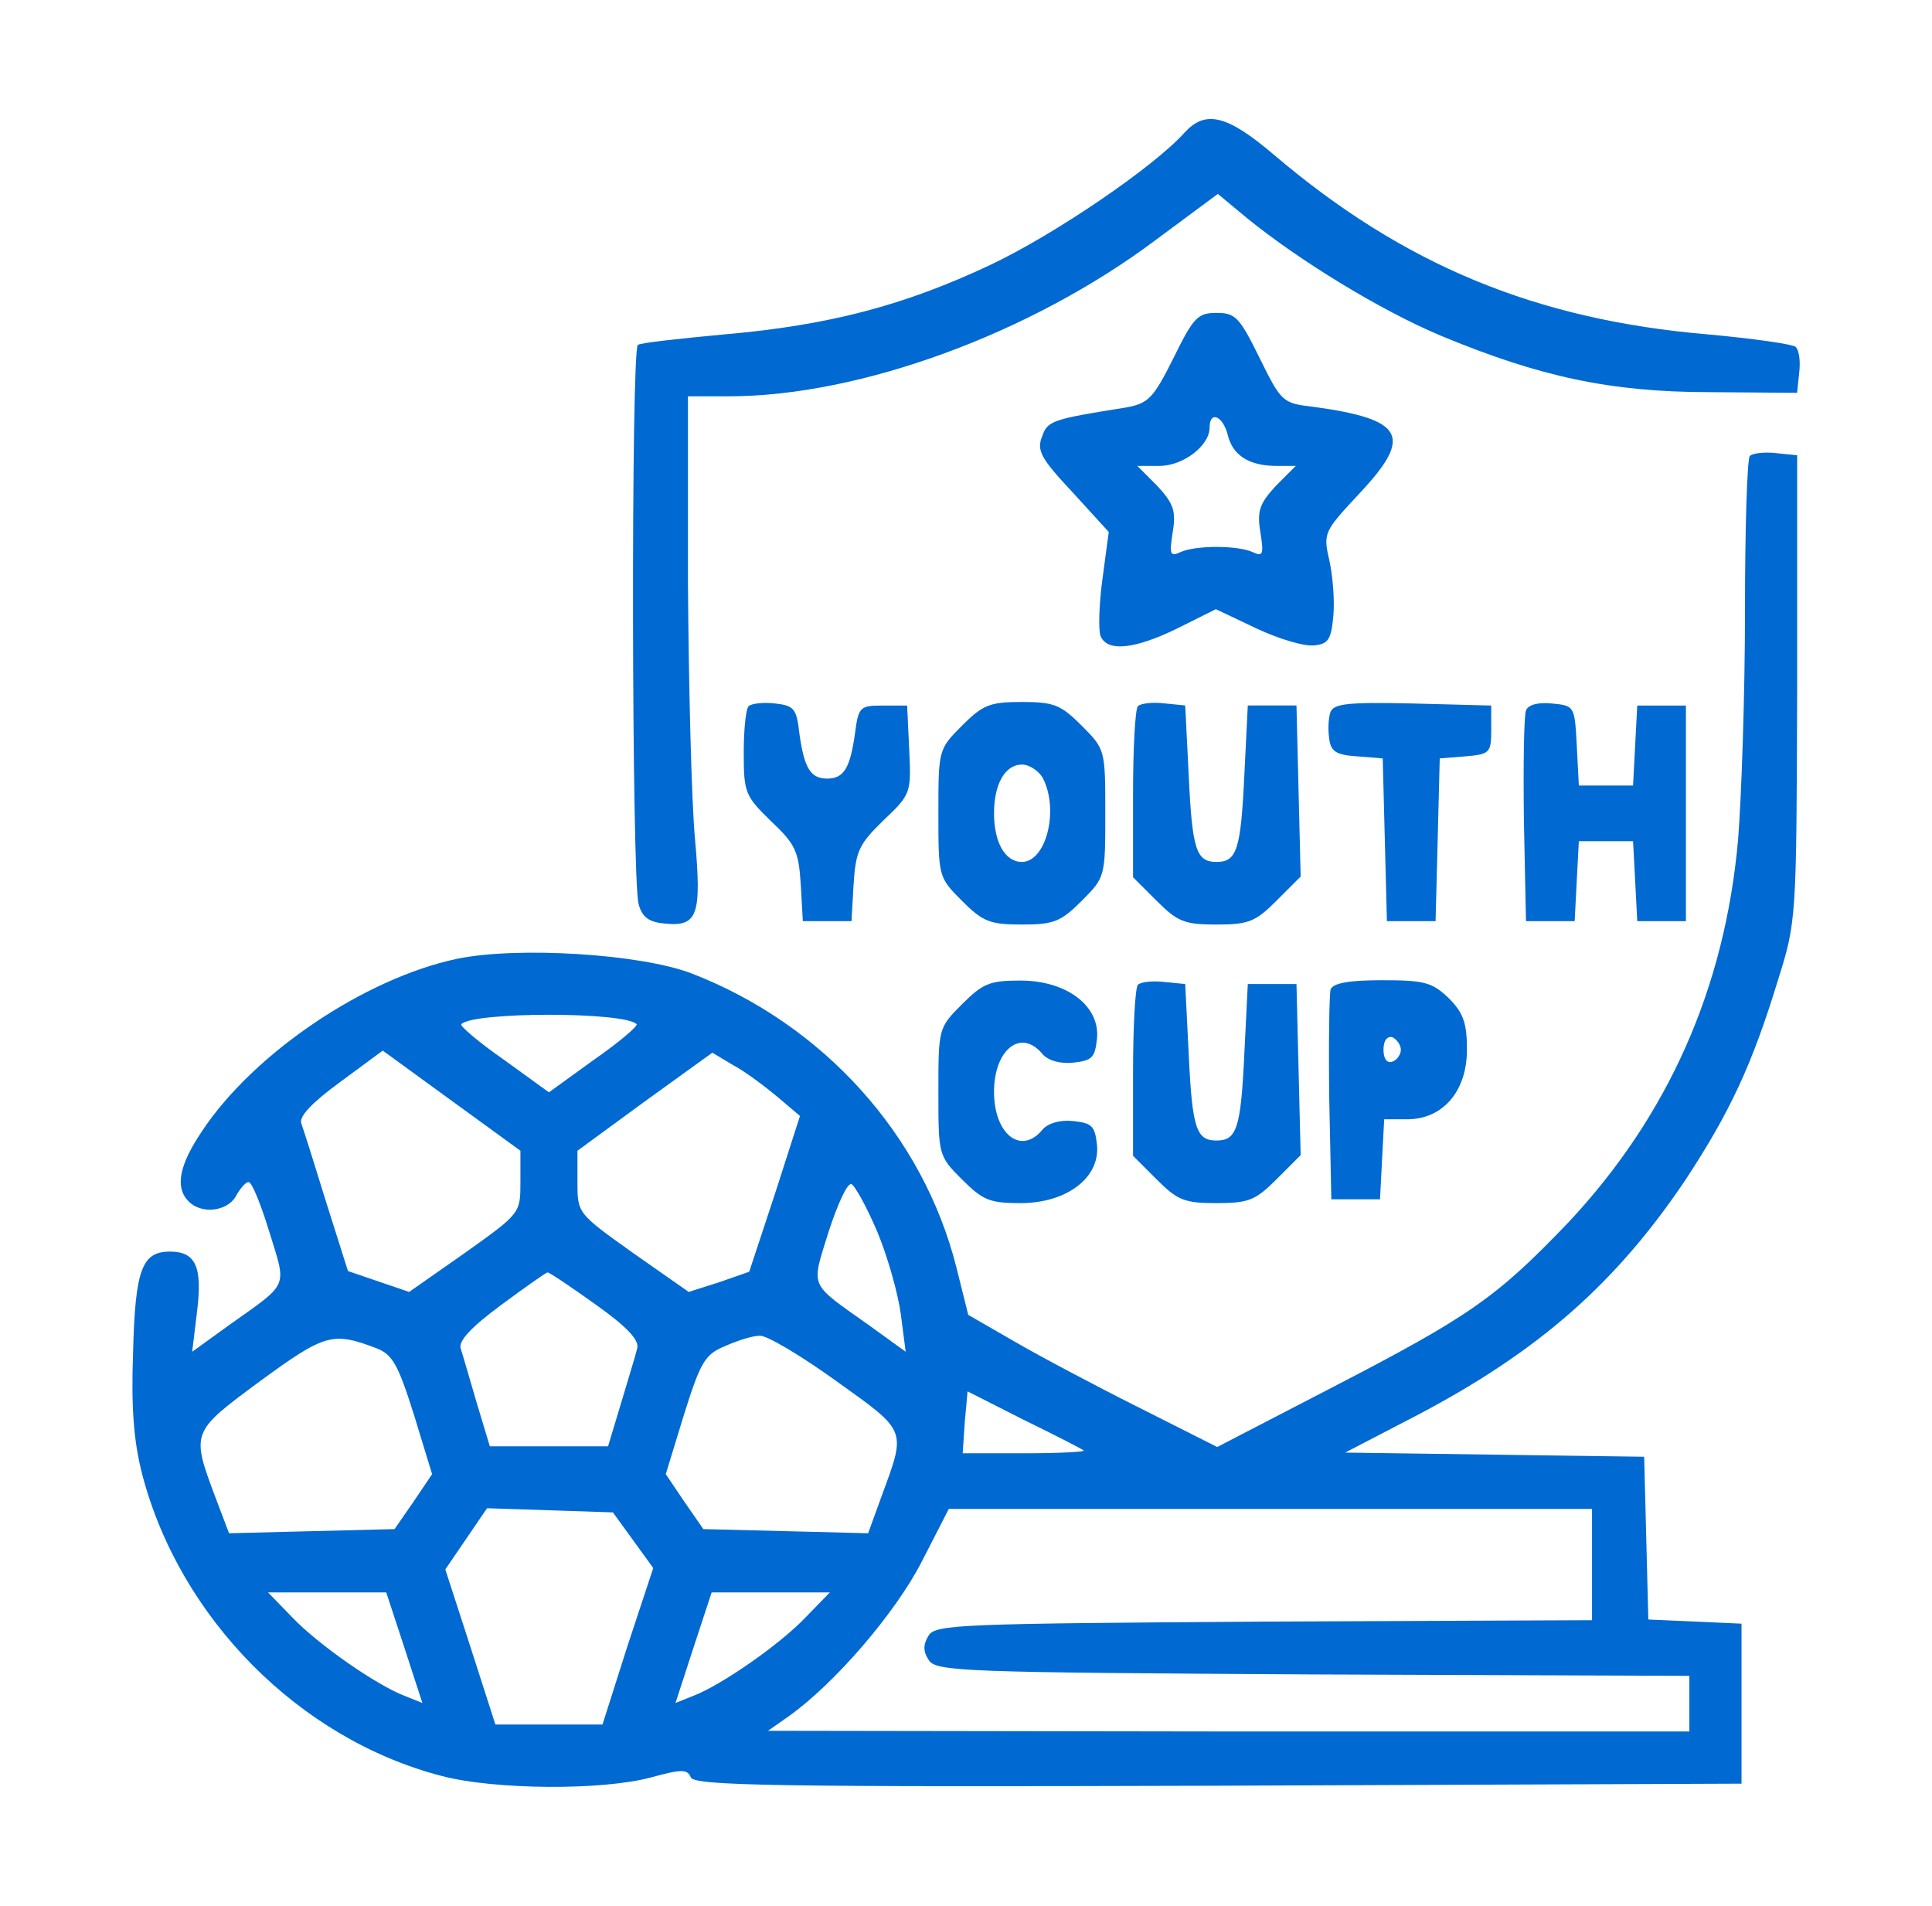 <svg width="73" height="72" viewBox="0 0 73 72" fill="none" xmlns="http://www.w3.org/2000/svg">
<path d="M44.755 5.014C43.598 6.302 39.867 8.85 37.424 10.006C34.192 11.53 31.328 12.292 27.36 12.634C25.679 12.791 24.234 12.949 24.102 13.028C23.84 13.186 23.866 33.207 24.129 34.153C24.26 34.652 24.523 34.836 25.101 34.889C26.362 35.02 26.52 34.6 26.257 31.657C26.126 30.212 26.02 25.877 25.994 21.988V14.972H27.544C32.484 14.972 38.948 12.608 43.677 9.06L46.016 7.326L47.093 8.22C49.09 9.849 52.19 11.741 54.45 12.686C58.181 14.237 60.861 14.815 64.618 14.815L67.903 14.841L67.982 14.079C68.034 13.659 67.982 13.238 67.85 13.107C67.745 13.002 66.248 12.791 64.54 12.634C58.023 12.082 53.031 10.006 48.144 5.855C46.357 4.331 45.543 4.147 44.755 5.014Z" fill="#0069D2"/>
<path d="M44.338 13.529C43.576 15.053 43.392 15.237 42.551 15.394C39.74 15.841 39.582 15.893 39.372 16.498C39.162 17.023 39.346 17.339 40.528 18.6L41.894 20.098L41.658 21.858C41.527 22.804 41.5 23.776 41.579 24.012C41.816 24.643 42.867 24.538 44.522 23.723L45.941 23.014L47.491 23.75C48.332 24.144 49.304 24.433 49.672 24.38C50.197 24.328 50.302 24.144 50.381 23.25C50.434 22.672 50.355 21.727 50.224 21.148C49.987 20.124 50.04 20.071 51.38 18.626C53.403 16.471 53.061 15.841 49.619 15.368C48.463 15.237 48.411 15.184 47.596 13.529C46.834 11.979 46.676 11.821 45.967 11.821C45.258 11.821 45.1 11.979 44.338 13.529ZM46.387 16.419C46.571 17.207 47.202 17.601 48.227 17.601H48.962L48.2 18.363C47.596 19.02 47.491 19.309 47.622 20.098C47.754 20.938 47.727 21.043 47.333 20.859C46.755 20.597 45.179 20.597 44.601 20.859C44.207 21.043 44.18 20.938 44.312 20.098C44.443 19.309 44.338 19.02 43.734 18.363L42.972 17.601H43.812C44.706 17.601 45.704 16.839 45.704 16.156C45.704 15.499 46.203 15.71 46.387 16.419Z" fill="#0069D2"/>
<path d="M66.118 17.226C66.013 17.331 65.934 19.958 65.934 23.085C65.934 26.212 65.803 30.1 65.672 31.729C65.172 37.352 63.018 42.16 59.287 46.154C56.554 49.018 55.529 49.728 50.353 52.408L45.992 54.667L43.023 53.17C41.394 52.355 39.265 51.225 38.319 50.674L36.585 49.675L36.139 47.889C34.877 42.87 31.094 38.692 26.128 36.774C24.21 36.038 19.559 35.749 17.273 36.222C13.779 36.958 9.575 39.796 7.63 42.739C6.763 44.026 6.605 44.867 7.131 45.392C7.63 45.892 8.602 45.76 8.918 45.182C9.075 44.893 9.286 44.657 9.391 44.657C9.522 44.657 9.864 45.524 10.179 46.548C10.836 48.677 10.941 48.44 8.681 50.043L7.262 51.068L7.446 49.544C7.656 47.862 7.394 47.284 6.422 47.284C5.371 47.284 5.108 47.941 5.029 51.068C4.95 53.196 5.055 54.457 5.371 55.692C6.789 61.131 11.309 65.703 16.695 67.096C18.692 67.621 22.765 67.647 24.604 67.148C25.76 66.833 25.97 66.833 26.102 67.148C26.233 67.463 29.281 67.516 46.018 67.463L65.803 67.385V64.363V61.341L64.043 61.262L62.282 61.184L62.203 58.109L62.124 55.035L56.475 54.956L50.826 54.878L53.559 53.459C58.157 51.041 61.074 48.467 63.701 44.551C65.356 42.029 66.197 40.242 67.169 37.063C67.879 34.803 67.879 34.777 67.905 26.001V17.199L67.117 17.12C66.67 17.068 66.223 17.12 66.118 17.226ZM24.052 38.692C24.131 38.745 23.395 39.375 22.449 40.032L20.741 41.267L19.034 40.032C18.088 39.375 17.352 38.745 17.431 38.692C17.878 38.219 23.605 38.219 24.052 38.692ZM19.664 44.657C19.664 45.839 19.664 45.839 17.562 47.337L15.46 48.808L14.304 48.414L13.148 48.02L12.333 45.445C11.887 44 11.466 42.66 11.387 42.45C11.282 42.187 11.782 41.661 12.859 40.873L14.462 39.691L17.063 41.583L19.664 43.474V44.657ZM29.36 41.425L30.227 42.16L29.281 45.103L28.309 48.046L27.179 48.44L26.023 48.808L23.921 47.337C21.819 45.839 21.819 45.839 21.819 44.657V43.474L24.367 41.609L26.916 39.77L27.704 40.242C28.151 40.479 28.887 41.031 29.36 41.425ZM33.143 46.522C33.537 47.468 33.931 48.861 34.037 49.649L34.221 51.068L32.802 50.043C30.542 48.44 30.647 48.677 31.304 46.548C31.646 45.497 32.013 44.683 32.171 44.736C32.302 44.788 32.749 45.602 33.143 46.522ZM22.502 49.281C23.684 50.122 24.157 50.621 24.078 50.936C24.026 51.173 23.737 52.093 23.474 52.986L22.975 54.641H20.741H18.508L18.009 52.986C17.746 52.093 17.483 51.173 17.404 50.936C17.326 50.647 17.825 50.122 18.928 49.307C19.848 48.624 20.636 48.072 20.689 48.072C20.768 48.072 21.582 48.624 22.502 49.281ZM14.225 50.936C14.83 51.173 15.04 51.541 15.644 53.459L16.327 55.692L15.618 56.743L14.908 57.768L11.782 57.847L8.655 57.925L8.156 56.612C7.21 54.089 7.21 54.116 9.837 52.171C12.281 50.385 12.57 50.306 14.225 50.936ZM31.593 52.171C34.273 54.089 34.247 53.984 33.327 56.48L32.802 57.925L29.701 57.847L26.575 57.768L25.865 56.743L25.156 55.692L25.839 53.459C26.469 51.462 26.627 51.173 27.389 50.858C27.862 50.647 28.44 50.463 28.703 50.463C28.965 50.437 30.279 51.225 31.593 52.171ZM40.947 54.799C40.999 54.851 40.001 54.904 38.714 54.904H36.375L36.454 53.721L36.559 52.565L38.687 53.643C39.87 54.221 40.894 54.746 40.947 54.799ZM23.921 58.188L24.683 59.239L23.71 62.182L22.765 65.151H20.741H18.718L17.772 62.208L16.826 59.292L17.615 58.136L18.403 56.98L20.794 57.058L23.159 57.137L23.921 58.188ZM60.154 59.108V61.21L47.778 61.262C36.296 61.341 35.35 61.367 35.088 61.788C34.877 62.13 34.877 62.392 35.088 62.708C35.35 63.154 36.375 63.181 49.618 63.259L63.832 63.312V64.363V65.414H46.438L29.018 65.388L29.806 64.836C31.541 63.601 33.826 60.947 34.825 59.003L35.85 57.006H48.015H60.154V59.108ZM15.276 62.235L15.959 64.337L15.303 64.074C14.252 63.68 12.018 62.13 11.046 61.105L10.126 60.159H12.36H14.593L15.276 62.235ZM30.437 61.105C29.465 62.13 27.231 63.68 26.18 64.074L25.523 64.337L26.207 62.235L26.89 60.159H29.123H31.357L30.437 61.105Z" fill="#0069D2"/>
<path d="M28.285 26.682C28.18 26.787 28.102 27.575 28.102 28.442C28.102 29.94 28.154 30.071 29.126 31.017C30.046 31.884 30.177 32.147 30.256 33.408L30.335 34.801H31.255H32.174L32.253 33.408C32.332 32.147 32.463 31.884 33.383 30.991C34.408 30.019 34.434 29.966 34.355 28.337L34.276 26.655H33.357C32.489 26.655 32.437 26.708 32.306 27.706C32.122 29.02 31.885 29.414 31.255 29.414C30.624 29.414 30.387 29.02 30.204 27.706C30.099 26.761 29.993 26.655 29.284 26.577C28.837 26.524 28.391 26.577 28.285 26.682Z" fill="#0069D2"/>
<path d="M36.35 27.414C35.457 28.307 35.457 28.333 35.457 30.724C35.457 33.115 35.457 33.142 36.35 34.035C37.139 34.823 37.401 34.928 38.61 34.928C39.819 34.928 40.081 34.823 40.87 34.035C41.763 33.142 41.763 33.115 41.763 30.724C41.763 28.333 41.763 28.307 40.87 27.414C40.081 26.625 39.819 26.52 38.61 26.52C37.401 26.52 37.139 26.625 36.35 27.414ZM39.398 29.384C40.029 30.593 39.53 32.563 38.61 32.563C37.979 32.563 37.559 31.828 37.559 30.724C37.559 29.621 37.979 28.885 38.61 28.885C38.899 28.885 39.241 29.122 39.398 29.384Z" fill="#0069D2"/>
<path d="M42.996 26.678C42.891 26.783 42.812 28.281 42.812 30.015V33.142L43.706 34.035C44.494 34.823 44.757 34.928 45.965 34.928C47.174 34.928 47.437 34.823 48.225 34.035L49.145 33.115L49.066 29.883L48.987 26.652H48.068H47.148L47.017 29.279C46.885 32.117 46.727 32.563 45.965 32.563C45.203 32.563 45.046 32.117 44.914 29.279L44.783 26.652L43.995 26.573C43.548 26.52 43.102 26.573 42.996 26.678Z" fill="#0069D2"/>
<path d="M50.275 26.892C50.196 27.102 50.17 27.549 50.223 27.89C50.275 28.39 50.485 28.521 51.274 28.574L52.246 28.652L52.325 31.727L52.404 34.801H53.323H54.243L54.322 31.727L54.4 28.652L55.373 28.574C56.292 28.495 56.345 28.442 56.345 27.575V26.655L53.376 26.577C50.985 26.524 50.407 26.577 50.275 26.892Z" fill="#0069D2"/>
<path d="M57.659 26.84C57.58 27.05 57.554 28.915 57.58 30.991L57.659 34.801H58.579H59.498L59.577 33.277L59.656 31.779H60.681H61.705L61.784 33.277L61.863 34.801H62.783H63.702V30.728V26.655H62.783H61.863L61.784 28.153L61.705 29.677H60.681H59.656L59.577 28.153C59.498 26.682 59.498 26.655 58.631 26.577C58.106 26.524 57.738 26.629 57.659 26.84Z" fill="#0069D2"/>
<path d="M36.35 37.938C35.457 38.832 35.457 38.858 35.457 41.249C35.457 43.64 35.457 43.666 36.35 44.56C37.139 45.348 37.401 45.453 38.557 45.453C40.318 45.453 41.579 44.481 41.448 43.246C41.369 42.537 41.264 42.431 40.554 42.353C40.055 42.3 39.608 42.431 39.398 42.668C38.584 43.666 37.559 42.852 37.559 41.249C37.559 39.646 38.584 38.832 39.398 39.83C39.608 40.067 40.055 40.198 40.554 40.146C41.264 40.067 41.369 39.962 41.448 39.252C41.579 38.017 40.318 37.045 38.557 37.045C37.401 37.045 37.139 37.15 36.35 37.938Z" fill="#0069D2"/>
<path d="M42.996 37.203C42.891 37.308 42.812 38.806 42.812 40.54V43.666L43.706 44.56C44.494 45.348 44.757 45.453 45.965 45.453C47.174 45.453 47.437 45.348 48.225 44.56L49.145 43.64L49.066 40.408L48.987 37.176H48.068H47.148L47.017 39.804C46.885 42.642 46.727 43.088 45.965 43.088C45.203 43.088 45.046 42.642 44.914 39.804L44.783 37.176L43.995 37.098C43.548 37.045 43.102 37.098 42.996 37.203Z" fill="#0069D2"/>
<path d="M50.278 37.373C50.225 37.557 50.199 39.422 50.225 41.498L50.304 45.308H51.224H52.143L52.222 43.784L52.301 42.286H53.168C54.508 42.286 55.428 41.236 55.428 39.659C55.428 38.66 55.296 38.266 54.745 37.715C54.114 37.11 53.825 37.032 52.222 37.032C50.987 37.032 50.383 37.137 50.278 37.373ZM52.931 39.659C52.931 39.843 52.774 40.053 52.616 40.106C52.406 40.184 52.275 40.001 52.275 39.659C52.275 39.317 52.406 39.133 52.616 39.186C52.774 39.265 52.931 39.475 52.931 39.659Z" fill="#0069D2"/>
</svg>
